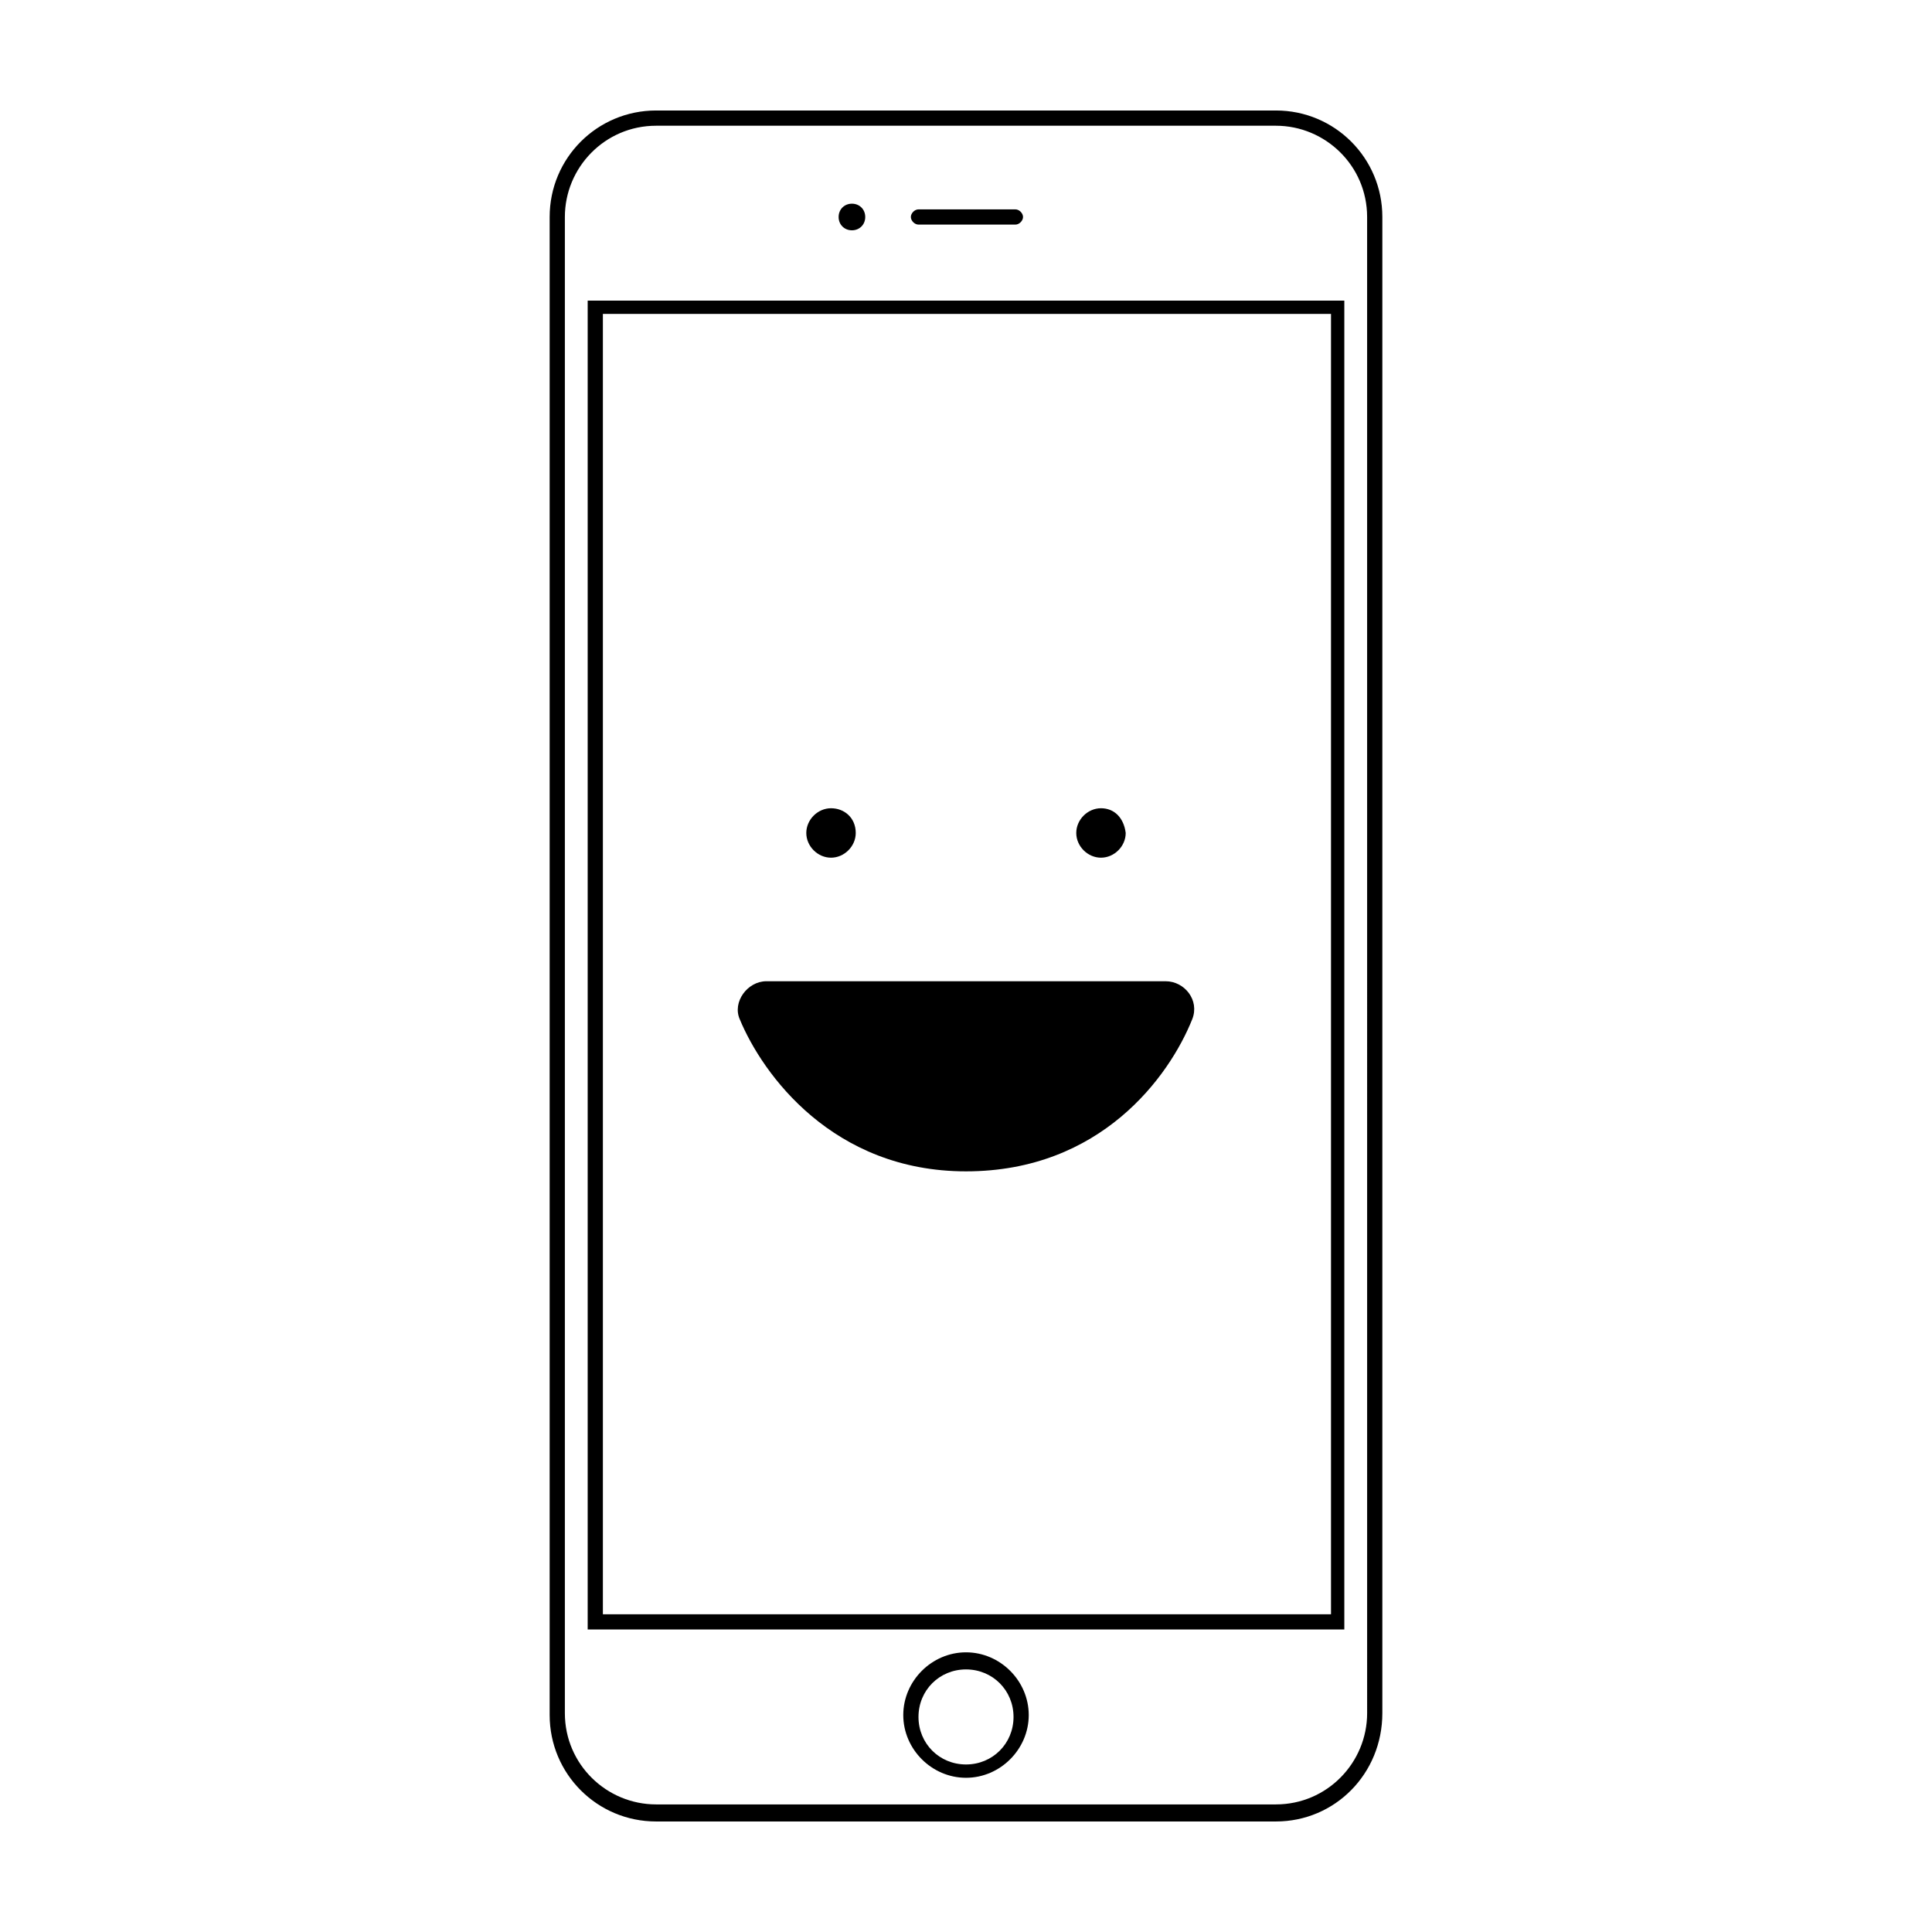 <?xml version="1.0" encoding="UTF-8"?>
<!-- Uploaded to: ICON Repo, www.svgrepo.com, Generator: ICON Repo Mixer Tools -->
<svg fill="#000000" width="800px" height="800px" version="1.1" viewBox="144 144 512 512" xmlns="http://www.w3.org/2000/svg">
 <path d="m482.12 626.71h-164.24c-15.617 0-28.215-12.594-28.215-28.215v-397c0-15.617 12.594-28.215 28.215-28.215h164.24c15.617 0 28.215 12.594 28.215 28.215v396.5c-0.004 16.121-12.598 28.715-28.215 28.715zm-164.24-449.39c-13.602 0-24.184 11.082-24.184 24.184v396.5c0 13.602 11.082 24.184 24.184 24.184h164.24c13.602 0 24.184-11.082 24.184-24.184l-0.004-396.5c0-13.602-11.082-24.184-24.184-24.184zm182.38 398.51h-200.52v-352.16h200.52zm-196.49-4.031h192.96v-344.61h-192.96zm66-373.82c-2.016 0-3.527 1.512-3.527 3.527s1.512 3.527 3.527 3.527 3.527-1.512 3.527-3.527c0-2.019-1.512-3.527-3.527-3.527zm45.344 3.523c0-1.008-1.008-2.016-2.016-2.016h-25.695c-1.008 0-2.016 1.008-2.016 2.016 0 1.008 1.008 2.016 2.016 2.016h25.695c1.008 0 2.016-1.008 2.016-2.016zm-15.113 413.63c-9.07 0-16.625-7.559-16.625-16.625 0-9.07 7.559-16.625 16.625-16.625 9.07 0 16.625 7.559 16.625 16.625s-7.559 16.625-16.625 16.625zm0-28.719c-7.055 0-12.594 5.543-12.594 12.594 0 7.055 5.543 12.594 12.594 12.594 7.055 0 12.594-5.543 12.594-12.594s-5.543-12.594-12.594-12.594zm-35.773-228.22c-3.527 0-6.551 3.023-6.551 6.551s3.023 6.551 6.551 6.551c3.527 0 6.551-3.023 6.551-6.551 0-4.031-3.023-6.551-6.551-6.551zm71.543 0c-3.527 0-6.551 3.023-6.551 6.551s3.023 6.551 6.551 6.551c3.527 0 6.551-3.023 6.551-6.551-0.504-4.031-3.023-6.551-6.551-6.551zm-88.672 45.844c-5.039 0-9.07 5.543-7.055 10.078 6.047 14.609 24.688 40.305 59.953 40.305 35.77 0 53.906-25.191 59.953-40.305 2.016-5.039-2.016-10.078-7.055-10.078z"/>
</svg>